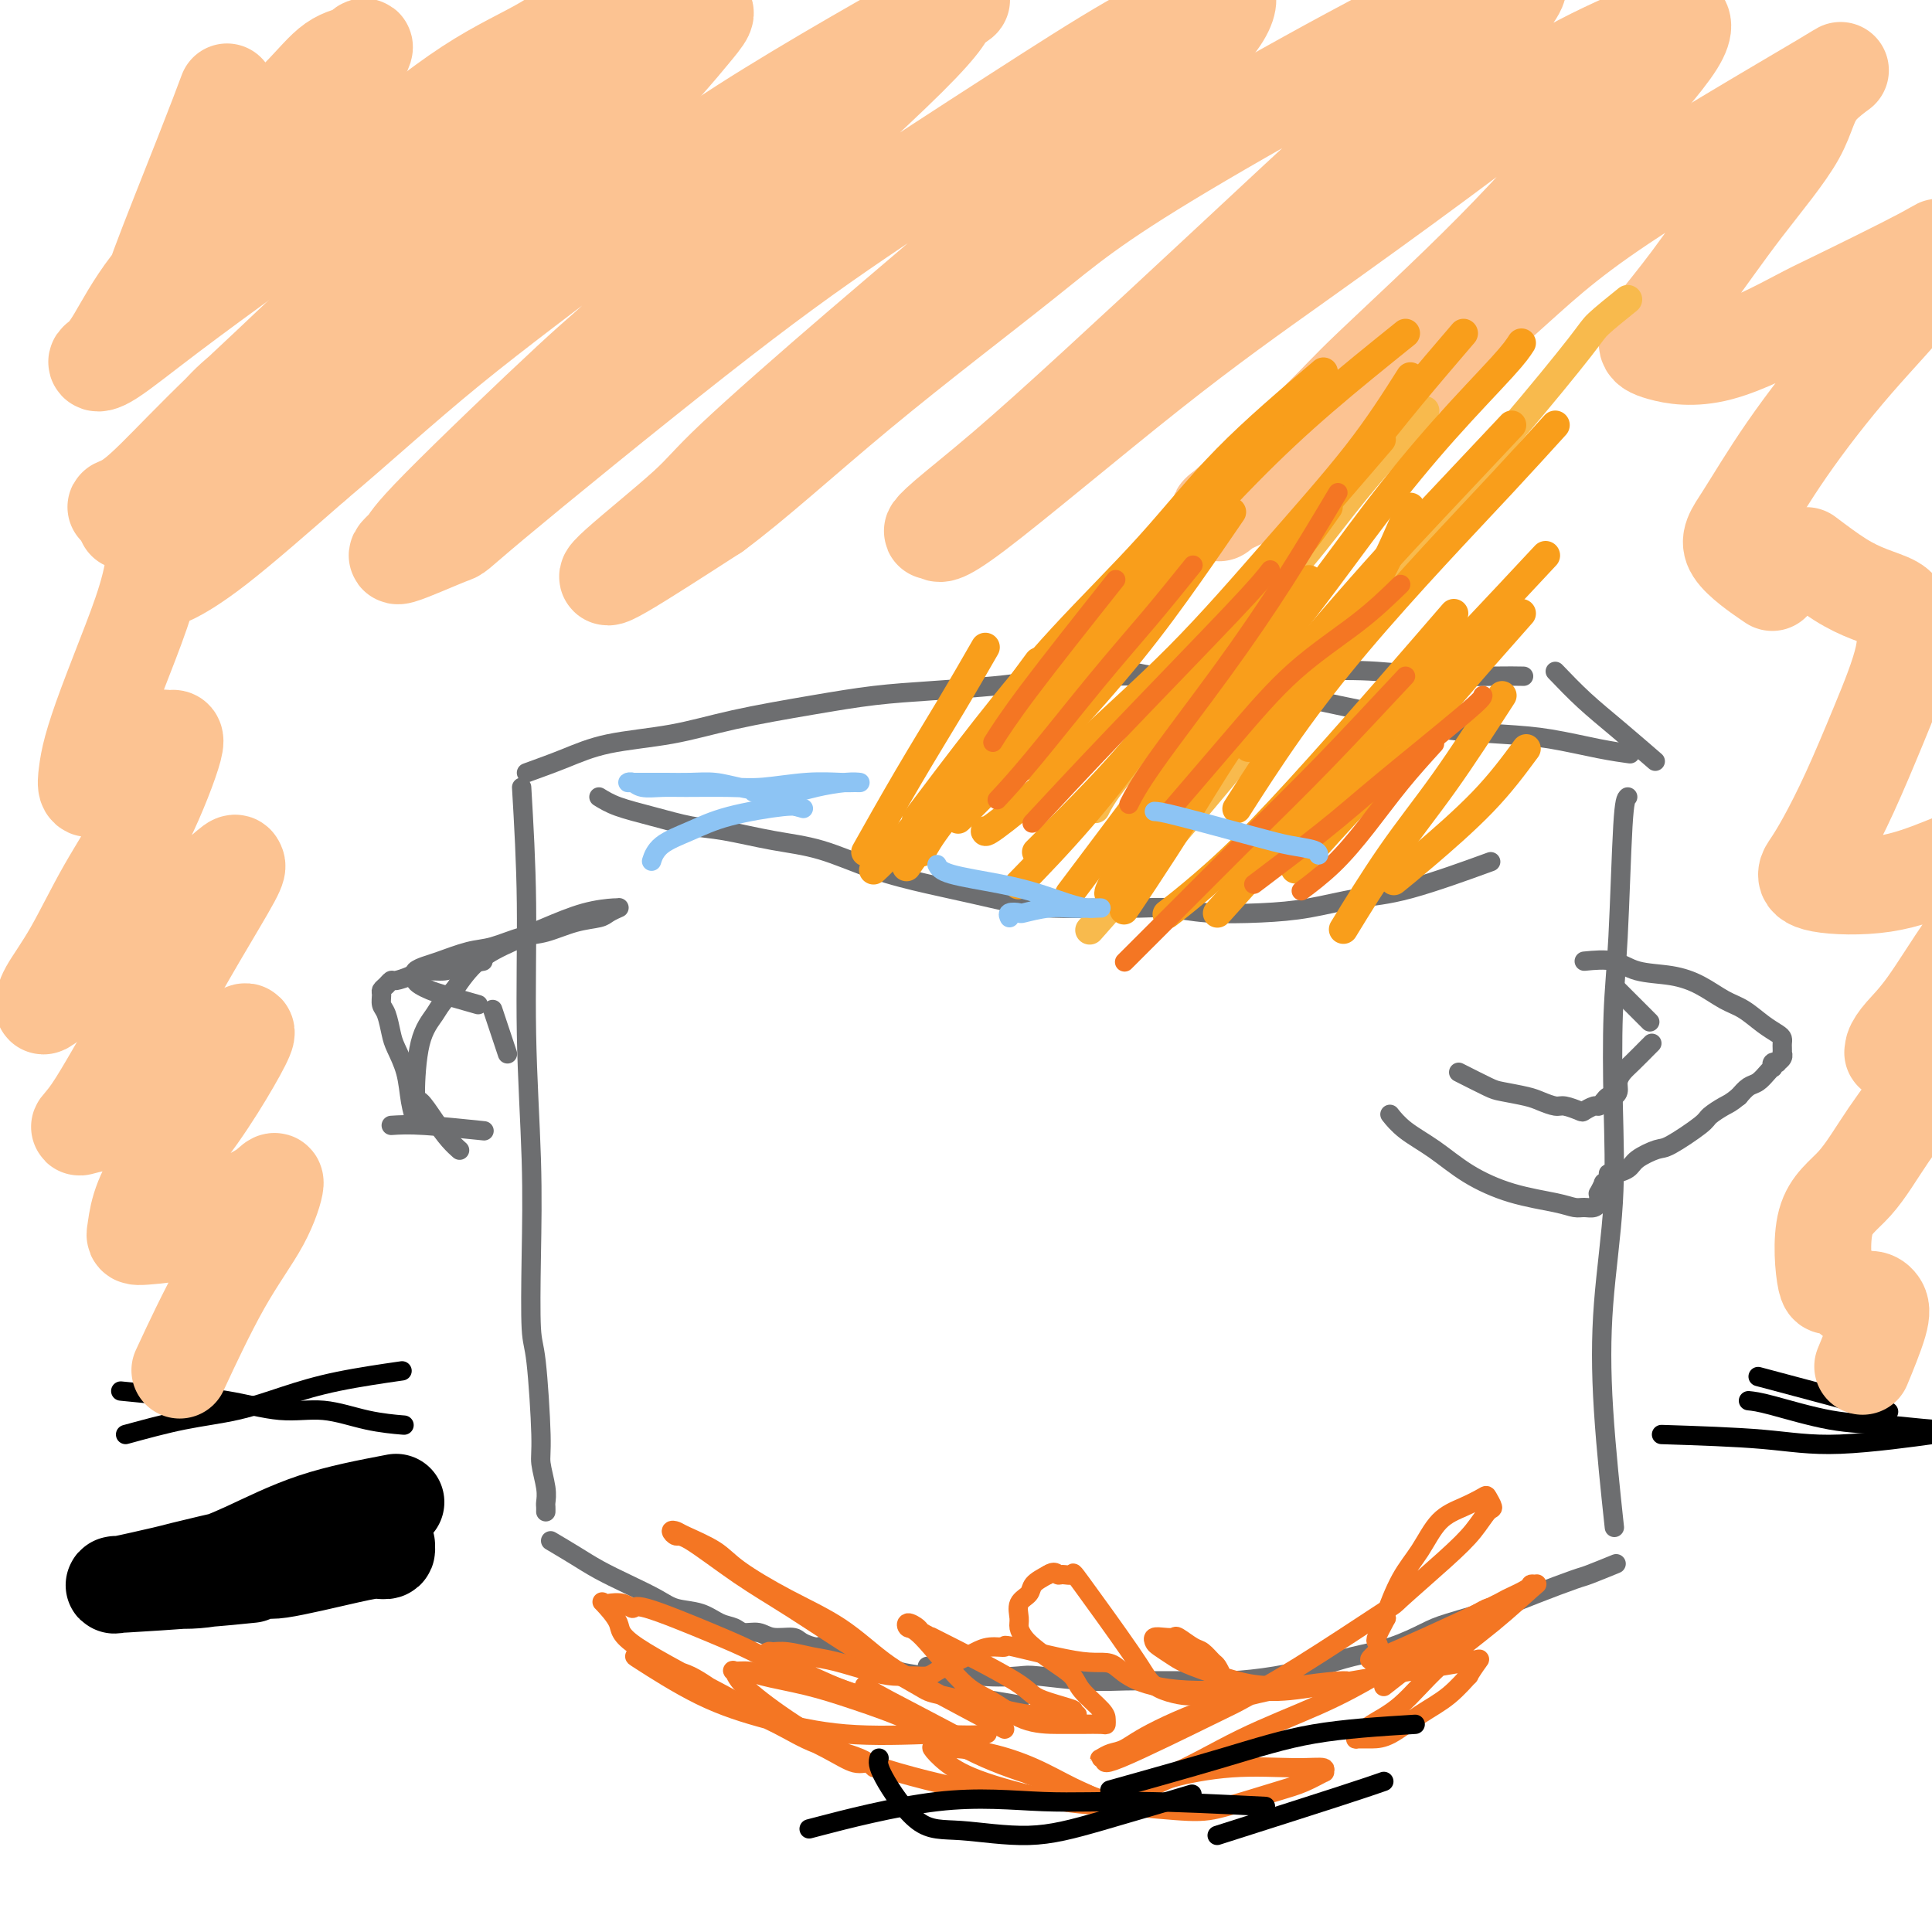 <svg viewBox='0 0 400 400' version='1.1' xmlns='http://www.w3.org/2000/svg' xmlns:xlink='http://www.w3.org/1999/xlink'><g fill='none' stroke='rgb(109,110,112)' stroke-width='4' stroke-linecap='round' stroke-linejoin='round'><path d='M108,163c0.453,7.743 0.905,15.486 1,24c0.095,8.514 -0.168,17.799 0,27c0.168,9.201 0.767,18.317 1,26c0.233,7.683 0.100,13.932 0,20c-0.100,6.068 -0.167,11.953 0,15c0.167,3.047 0.566,3.254 1,7c0.434,3.746 0.901,11.031 1,15c0.099,3.969 -0.170,4.622 0,6c0.170,1.378 0.777,3.480 1,5c0.223,1.520 0.060,2.459 0,3c-0.060,0.541 -0.016,0.684 0,1c0.016,0.316 0.005,0.805 0,1c-0.005,0.195 -0.002,0.098 0,0'/><path d='M114,319c1.687,0.999 3.373,1.998 5,3c1.627,1.002 3.194,2.008 5,3c1.806,0.992 3.852,1.971 6,3c2.148,1.029 4.400,2.107 6,3c1.600,0.893 2.549,1.602 4,2c1.451,0.398 3.403,0.484 5,1c1.597,0.516 2.838,1.463 4,2c1.162,0.537 2.244,0.665 3,1c0.756,0.335 1.184,0.877 2,1c0.816,0.123 2.019,-0.173 3,0c0.981,0.173 1.741,0.815 3,1c1.259,0.185 3.016,-0.086 4,0c0.984,0.086 1.196,0.530 2,1c0.804,0.470 2.199,0.965 3,1c0.801,0.035 1.007,-0.390 2,0c0.993,0.390 2.773,1.595 4,2c1.227,0.405 1.899,0.009 3,0c1.101,-0.009 2.629,0.368 4,1c1.371,0.632 2.584,1.517 4,2c1.416,0.483 3.034,0.563 5,1c1.966,0.437 4.280,1.231 6,2c1.720,0.769 2.848,1.515 4,2c1.152,0.485 2.329,0.710 4,1c1.671,0.290 3.835,0.645 6,1'/><path d='M192,345c3.797,0.837 7.594,1.674 11,2c3.406,0.326 6.421,0.140 8,0c1.579,-0.140 1.724,-0.234 4,0c2.276,0.234 6.685,0.795 10,1c3.315,0.205 5.538,0.053 8,0c2.462,-0.053 5.164,-0.006 8,0c2.836,0.006 5.806,-0.029 8,0c2.194,0.029 3.613,0.122 6,0c2.387,-0.122 5.742,-0.459 9,-1c3.258,-0.541 6.421,-1.285 9,-2c2.579,-0.715 4.575,-1.402 7,-2c2.425,-0.598 5.278,-1.107 8,-2c2.722,-0.893 5.314,-2.169 7,-3c1.686,-0.831 2.465,-1.215 5,-2c2.535,-0.785 6.827,-1.969 10,-3c3.173,-1.031 5.226,-1.909 8,-3c2.774,-1.091 6.269,-2.396 8,-3c1.731,-0.604 1.697,-0.509 3,-1c1.303,-0.491 3.944,-1.569 5,-2c1.056,-0.431 0.528,-0.216 0,0'/><path d='M337,165c-0.339,0.296 -0.677,0.592 -1,6c-0.323,5.408 -0.629,15.928 -1,23c-0.371,7.072 -0.805,10.698 -1,16c-0.195,5.302 -0.150,12.282 0,19c0.150,6.718 0.405,13.173 0,20c-0.405,6.827 -1.469,14.026 -2,21c-0.531,6.974 -0.527,13.724 0,22c0.527,8.276 1.579,18.079 2,22c0.421,3.921 0.210,1.961 0,0'/><path d='M124,165c1.101,0.675 2.202,1.350 4,2c1.798,0.650 4.293,1.275 7,2c2.707,0.725 5.626,1.552 8,2c2.374,0.448 4.204,0.518 7,1c2.796,0.482 6.558,1.375 10,2c3.442,0.625 6.565,0.983 10,2c3.435,1.017 7.184,2.693 11,4c3.816,1.307 7.701,2.245 11,3c3.299,0.755 6.012,1.327 9,2c2.988,0.673 6.250,1.447 9,2c2.750,0.553 4.989,0.884 8,1c3.011,0.116 6.794,0.018 10,0c3.206,-0.018 5.834,0.046 8,0c2.166,-0.046 3.872,-0.201 6,0c2.128,0.201 4.680,0.759 8,1c3.320,0.241 7.407,0.165 11,0c3.593,-0.165 6.692,-0.420 10,-1c3.308,-0.580 6.825,-1.485 10,-2c3.175,-0.515 6.009,-0.639 11,-2c4.991,-1.361 12.140,-3.960 15,-5c2.860,-1.040 1.430,-0.520 0,0'/><path d='M109,160c2.679,-0.970 5.359,-1.940 8,-3c2.641,-1.060 5.244,-2.210 9,-3c3.756,-0.790 8.665,-1.220 13,-2c4.335,-0.780 8.097,-1.911 13,-3c4.903,-1.089 10.946,-2.137 16,-3c5.054,-0.863 9.119,-1.541 13,-2c3.881,-0.459 7.577,-0.698 12,-1c4.423,-0.302 9.574,-0.669 13,-1c3.426,-0.331 5.127,-0.628 9,-1c3.873,-0.372 9.917,-0.819 15,-1c5.083,-0.181 9.203,-0.097 14,0c4.797,0.097 10.270,0.208 15,0c4.730,-0.208 8.718,-0.735 13,-1c4.282,-0.265 8.857,-0.267 13,0c4.143,0.267 7.853,0.804 12,1c4.147,0.196 8.732,0.053 12,0c3.268,-0.053 5.219,-0.015 6,0c0.781,0.015 0.390,0.008 0,0'/><path d='M322,139c1.952,2.036 3.905,4.071 6,6c2.095,1.929 4.333,3.750 7,6c2.667,2.250 5.762,4.929 7,6c1.238,1.071 0.619,0.536 0,0'/><path d='M234,139c1.905,0.428 3.810,0.856 6,1c2.190,0.144 4.664,0.005 6,0c1.336,-0.005 1.532,0.124 3,0c1.468,-0.124 4.206,-0.499 7,0c2.794,0.499 5.644,1.874 9,3c3.356,1.126 7.218,2.002 12,3c4.782,0.998 10.482,2.116 14,3c3.518,0.884 4.852,1.533 8,2c3.148,0.467 8.109,0.752 12,1c3.891,0.248 6.713,0.458 10,1c3.287,0.542 7.039,1.415 10,2c2.961,0.585 5.132,0.881 6,1c0.868,0.119 0.434,0.059 0,0'/><path d='M328,199c2.142,-0.207 4.285,-0.413 6,0c1.715,0.413 3.004,1.447 5,2c1.996,0.553 4.701,0.627 7,1c2.299,0.373 4.192,1.045 6,2c1.808,0.955 3.532,2.192 5,3c1.468,0.808 2.681,1.186 4,2c1.319,0.814 2.746,2.063 4,3c1.254,0.937 2.336,1.561 3,2c0.664,0.439 0.910,0.691 1,1c0.090,0.309 0.025,0.674 0,1c-0.025,0.326 -0.011,0.613 0,1c0.011,0.387 0.018,0.875 0,1c-0.018,0.125 -0.061,-0.111 0,0c0.061,0.111 0.226,0.570 0,1c-0.226,0.430 -0.845,0.833 -1,1c-0.155,0.167 0.152,0.099 0,0c-0.152,-0.099 -0.765,-0.230 -1,0c-0.235,0.230 -0.093,0.820 0,1c0.093,0.180 0.138,-0.051 0,0c-0.138,0.051 -0.460,0.385 -1,1c-0.540,0.615 -1.299,1.512 -2,2c-0.701,0.488 -1.343,0.568 -2,1c-0.657,0.432 -1.328,1.216 -2,2'/><path d='M360,227c-1.744,1.430 -2.103,1.506 -3,2c-0.897,0.494 -2.331,1.406 -3,2c-0.669,0.594 -0.573,0.870 -2,2c-1.427,1.130 -4.379,3.116 -6,4c-1.621,0.884 -1.913,0.667 -3,1c-1.087,0.333 -2.970,1.216 -4,2c-1.030,0.784 -1.208,1.468 -2,2c-0.792,0.532 -2.197,0.911 -3,1c-0.803,0.089 -1.004,-0.112 -1,0c0.004,0.112 0.211,0.537 0,1c-0.211,0.463 -0.841,0.964 -1,1c-0.159,0.036 0.154,-0.394 0,0c-0.154,0.394 -0.776,1.612 -1,2c-0.224,0.388 -0.052,-0.054 0,0c0.052,0.054 -0.016,0.604 0,1c0.016,0.396 0.115,0.640 0,1c-0.115,0.360 -0.446,0.838 -1,1c-0.554,0.162 -1.332,0.008 -2,0c-0.668,-0.008 -1.226,0.130 -2,0c-0.774,-0.130 -1.764,-0.526 -4,-1c-2.236,-0.474 -5.717,-1.024 -9,-2c-3.283,-0.976 -6.369,-2.378 -9,-4c-2.631,-1.622 -4.808,-3.466 -7,-5c-2.192,-1.534 -4.398,-2.759 -6,-4c-1.602,-1.241 -2.601,-2.497 -3,-3c-0.399,-0.503 -0.200,-0.251 0,0'/><path d='M100,199c-1.877,0.304 -3.753,0.607 -5,1c-1.247,0.393 -1.864,0.875 -3,1c-1.136,0.125 -2.790,-0.107 -4,0c-1.210,0.107 -1.974,0.554 -3,1c-1.026,0.446 -2.313,0.892 -3,1c-0.687,0.108 -0.773,-0.122 -1,0c-0.227,0.122 -0.594,0.597 -1,1c-0.406,0.403 -0.852,0.734 -1,1c-0.148,0.266 0.001,0.467 0,1c-0.001,0.533 -0.151,1.396 0,2c0.151,0.604 0.604,0.947 1,2c0.396,1.053 0.737,2.815 1,4c0.263,1.185 0.449,1.793 1,3c0.551,1.207 1.467,3.014 2,5c0.533,1.986 0.682,4.150 1,6c0.318,1.850 0.805,3.386 1,4c0.195,0.614 0.097,0.307 0,0'/><path d='M81,233c1.733,-0.111 3.467,-0.222 7,0c3.533,0.222 8.867,0.778 11,1c2.133,0.222 1.067,0.111 0,0'/><path d='M99,208c-2.671,-0.756 -5.342,-1.512 -7,-2c-1.658,-0.488 -2.302,-0.708 -3,-1c-0.698,-0.292 -1.449,-0.656 -2,-1c-0.551,-0.344 -0.902,-0.668 -1,-1c-0.098,-0.332 0.055,-0.670 0,-1c-0.055,-0.330 -0.320,-0.651 0,-1c0.320,-0.349 1.225,-0.728 2,-1c0.775,-0.272 1.419,-0.439 3,-1c1.581,-0.561 4.098,-1.516 6,-2c1.902,-0.484 3.189,-0.497 5,-1c1.811,-0.503 4.147,-1.497 6,-2c1.853,-0.503 3.222,-0.517 5,-1c1.778,-0.483 3.965,-1.436 6,-2c2.035,-0.564 3.919,-0.740 5,-1c1.081,-0.260 1.360,-0.604 2,-1c0.640,-0.396 1.643,-0.843 2,-1c0.357,-0.157 0.069,-0.023 0,0c-0.069,0.023 0.082,-0.064 -1,0c-1.082,0.064 -3.398,0.280 -6,1c-2.602,0.720 -5.491,1.946 -8,3c-2.509,1.054 -4.637,1.938 -7,3c-2.363,1.062 -4.961,2.304 -7,4c-2.039,1.696 -3.520,3.848 -5,6'/><path d='M94,205c-2.598,2.473 -3.094,3.655 -4,5c-0.906,1.345 -2.223,2.853 -3,6c-0.777,3.147 -1.013,7.933 -1,10c0.013,2.067 0.277,1.416 1,2c0.723,0.584 1.905,2.404 3,4c1.095,1.596 2.102,2.968 3,4c0.898,1.032 1.685,1.723 2,2c0.315,0.277 0.157,0.138 0,0'/><path d='M302,222c2.329,1.179 4.659,2.358 6,3c1.341,0.642 1.695,0.745 3,1c1.305,0.255 3.562,0.660 5,1c1.438,0.340 2.058,0.614 3,1c0.942,0.386 2.207,0.884 3,1c0.793,0.116 1.116,-0.150 2,0c0.884,0.150 2.331,0.717 3,1c0.669,0.283 0.561,0.282 1,0c0.439,-0.282 1.427,-0.846 2,-1c0.573,-0.154 0.732,0.100 1,0c0.268,-0.100 0.646,-0.554 1,-1c0.354,-0.446 0.686,-0.882 1,-1c0.314,-0.118 0.611,0.083 1,0c0.389,-0.083 0.871,-0.449 1,-1c0.129,-0.551 -0.095,-1.286 0,-2c0.095,-0.714 0.509,-1.407 1,-2c0.491,-0.593 1.059,-1.087 2,-2c0.941,-0.913 2.253,-2.246 3,-3c0.747,-0.754 0.928,-0.930 1,-1c0.072,-0.070 0.036,-0.035 0,0'/><path d='M335,205c2.500,2.500 5.000,5.000 6,6c1.000,1.000 0.500,0.500 0,0'/><path d='M102,209c0.733,2.200 1.467,4.400 2,6c0.533,1.600 0.867,2.600 1,3c0.133,0.400 0.067,0.200 0,0'/></g>
<g fill='none' stroke='rgb(244,118,35)' stroke-width='4' stroke-linecap='round' stroke-linejoin='round'><path d='M208,358c-5.411,-2.877 -10.821,-5.753 -15,-8c-4.179,-2.247 -7.125,-3.864 -10,-6c-2.875,-2.136 -5.677,-4.789 -9,-7c-3.323,-2.211 -7.166,-3.979 -11,-6c-3.834,-2.021 -7.659,-4.294 -10,-6c-2.341,-1.706 -3.199,-2.845 -5,-4c-1.801,-1.155 -4.546,-2.325 -6,-3c-1.454,-0.675 -1.618,-0.853 -2,-1c-0.382,-0.147 -0.983,-0.262 -1,0c-0.017,0.262 0.551,0.903 1,1c0.449,0.097 0.779,-0.349 3,1c2.221,1.349 6.332,4.492 10,7c3.668,2.508 6.894,4.381 11,7c4.106,2.619 9.093,5.984 14,9c4.907,3.016 9.734,5.684 12,7c2.266,1.316 1.972,1.281 5,2c3.028,0.719 9.377,2.193 13,3c3.623,0.807 4.521,0.945 6,1c1.479,0.055 3.541,0.025 5,0c1.459,-0.025 2.316,-0.045 3,0c0.684,0.045 1.195,0.156 1,0c-0.195,-0.156 -1.098,-0.578 -2,-1'/><path d='M221,354c3.790,0.437 -2.235,-0.972 -5,-2c-2.765,-1.028 -2.270,-1.675 -6,-4c-3.730,-2.325 -11.686,-6.326 -15,-8c-3.314,-1.674 -1.985,-1.019 -2,-1c-0.015,0.019 -1.373,-0.598 -2,-1c-0.627,-0.402 -0.525,-0.588 -1,-1c-0.475,-0.412 -1.529,-1.049 -2,-1c-0.471,0.049 -0.358,0.784 0,1c0.358,0.216 0.962,-0.086 3,2c2.038,2.086 5.510,6.559 8,9c2.490,2.441 3.998,2.850 6,4c2.002,1.150 4.498,3.041 7,4c2.502,0.959 5.010,0.986 7,1c1.990,0.014 3.461,0.014 5,0c1.539,-0.014 3.145,-0.041 4,0c0.855,0.041 0.961,0.149 1,0c0.039,-0.149 0.013,-0.556 0,-1c-0.013,-0.444 -0.013,-0.924 -1,-2c-0.987,-1.076 -2.961,-2.749 -4,-4c-1.039,-1.251 -1.144,-2.079 -2,-3c-0.856,-0.921 -2.463,-1.937 -4,-3c-1.537,-1.063 -3.002,-2.175 -4,-3c-0.998,-0.825 -1.528,-1.362 -2,-2c-0.472,-0.638 -0.885,-1.378 -1,-2c-0.115,-0.622 0.069,-1.125 0,-2c-0.069,-0.875 -0.390,-2.121 0,-3c0.390,-0.879 1.489,-1.390 2,-2c0.511,-0.610 0.432,-1.317 1,-2c0.568,-0.683 1.784,-1.341 3,-2'/><path d='M217,326c1.355,-0.922 1.742,-0.228 2,0c0.258,0.228 0.386,-0.010 1,0c0.614,0.010 1.713,0.268 2,0c0.287,-0.268 -0.239,-1.063 2,2c2.239,3.063 7.245,9.984 10,14c2.755,4.016 3.261,5.128 4,6c0.739,0.872 1.711,1.503 3,2c1.289,0.497 2.894,0.861 4,1c1.106,0.139 1.712,0.053 2,0c0.288,-0.053 0.259,-0.074 1,0c0.741,0.074 2.252,0.242 3,0c0.748,-0.242 0.733,-0.895 1,-1c0.267,-0.105 0.816,0.338 1,0c0.184,-0.338 0.005,-1.457 0,-2c-0.005,-0.543 0.166,-0.511 0,-1c-0.166,-0.489 -0.668,-1.497 -1,-2c-0.332,-0.503 -0.494,-0.499 -1,-1c-0.506,-0.501 -1.357,-1.507 -2,-2c-0.643,-0.493 -1.080,-0.473 -2,-1c-0.920,-0.527 -2.324,-1.602 -3,-2c-0.676,-0.398 -0.625,-0.119 -1,0c-0.375,0.119 -1.177,0.077 -2,0c-0.823,-0.077 -1.667,-0.188 -2,0c-0.333,0.188 -0.155,0.673 0,1c0.155,0.327 0.287,0.494 1,1c0.713,0.506 2.005,1.352 3,2c0.995,0.648 1.691,1.097 4,2c2.309,0.903 6.231,2.258 9,3c2.769,0.742 4.384,0.871 6,1'/><path d='M262,349c4.725,0.596 9.038,0.088 11,0c1.962,-0.088 1.575,0.246 3,0c1.425,-0.246 4.663,-1.072 2,-1c-2.663,0.072 -11.229,1.042 -19,3c-7.771,1.958 -14.749,4.903 -19,7c-4.251,2.097 -5.774,3.344 -7,4c-1.226,0.656 -2.153,0.720 -3,1c-0.847,0.280 -1.613,0.775 -2,1c-0.387,0.225 -0.395,0.180 0,0c0.395,-0.180 1.192,-0.495 1,0c-0.192,0.495 -1.374,1.799 3,0c4.374,-1.799 14.303,-6.699 19,-9c4.697,-2.301 4.163,-2.001 6,-3c1.837,-0.999 6.046,-3.298 12,-7c5.954,-3.702 13.654,-8.807 17,-11c3.346,-2.193 2.337,-1.476 4,-3c1.663,-1.524 5.997,-5.291 9,-8c3.003,-2.709 4.674,-4.359 6,-6c1.326,-1.641 2.306,-3.271 3,-4c0.694,-0.729 1.102,-0.557 1,-1c-0.102,-0.443 -0.715,-1.502 -1,-2c-0.285,-0.498 -0.242,-0.437 -1,0c-0.758,0.437 -2.316,1.249 -4,2c-1.684,0.751 -3.496,1.442 -5,3c-1.504,1.558 -2.702,3.985 -4,6c-1.298,2.015 -2.696,3.619 -4,6c-1.304,2.381 -2.516,5.537 -3,7c-0.484,1.463 -0.242,1.231 0,1'/><path d='M287,335c-2.220,4.158 -2.269,4.552 -2,5c0.269,0.448 0.857,0.951 0,2c-0.857,1.049 -3.159,2.645 1,1c4.159,-1.645 14.778,-6.531 20,-9c5.222,-2.469 5.047,-2.519 6,-3c0.953,-0.481 3.033,-1.392 4,-2c0.967,-0.608 0.820,-0.914 1,-1c0.180,-0.086 0.686,0.049 1,0c0.314,-0.049 0.435,-0.280 -1,1c-1.435,1.280 -4.426,4.073 -8,7c-3.574,2.927 -7.731,5.989 -11,9c-3.269,3.011 -5.649,5.969 -8,8c-2.351,2.031 -4.674,3.133 -6,4c-1.326,0.867 -1.655,1.500 -2,2c-0.345,0.500 -0.705,0.868 -1,1c-0.295,0.132 -0.523,0.028 0,0c0.523,-0.028 1.798,0.019 3,0c1.202,-0.019 2.330,-0.103 4,-1c1.670,-0.897 3.880,-2.605 6,-4c2.120,-1.395 4.150,-2.477 6,-4c1.850,-1.523 3.521,-3.488 4,-4c0.479,-0.512 -0.234,0.429 0,0c0.234,-0.429 1.414,-2.227 2,-3c0.586,-0.773 0.577,-0.523 -2,0c-2.577,0.523 -7.724,1.317 -12,2c-4.276,0.683 -7.682,1.255 -12,2c-4.318,0.745 -9.547,1.662 -13,2c-3.453,0.338 -5.129,0.097 -8,0c-2.871,-0.097 -6.935,-0.048 -11,0'/><path d='M248,350c-12.620,-0.193 -15.170,-3.674 -17,-5c-1.830,-1.326 -2.941,-0.496 -7,-1c-4.059,-0.504 -11.065,-2.342 -14,-3c-2.935,-0.658 -1.797,-0.135 -2,0c-0.203,0.135 -1.745,-0.119 -3,0c-1.255,0.119 -2.223,0.609 -3,1c-0.777,0.391 -1.362,0.683 -2,1c-0.638,0.317 -1.328,0.659 -2,1c-0.672,0.341 -1.326,0.680 -2,1c-0.674,0.320 -1.366,0.620 -2,1c-0.634,0.380 -1.208,0.841 -2,1c-0.792,0.159 -1.803,0.015 -3,0c-1.197,-0.015 -2.582,0.097 -4,0c-1.418,-0.097 -2.870,-0.404 -5,-1c-2.130,-0.596 -4.937,-1.481 -7,-2c-2.063,-0.519 -3.381,-0.672 -5,-1c-1.619,-0.328 -3.538,-0.833 -5,-1c-1.462,-0.167 -2.466,0.002 -3,0c-0.534,-0.002 -0.599,-0.177 -1,0c-0.401,0.177 -1.138,0.706 -1,1c0.138,0.294 1.153,0.355 3,1c1.847,0.645 4.527,1.876 7,3c2.473,1.124 4.739,2.143 7,3c2.261,0.857 4.518,1.552 6,2c1.482,0.448 2.190,0.651 3,1c0.810,0.349 1.722,0.846 2,1c0.278,0.154 -0.079,-0.036 0,0c0.079,0.036 0.594,0.296 0,0c-0.594,-0.296 -2.297,-1.148 -4,-2'/><path d='M182,352c0.581,0.675 -8.967,-2.637 -15,-5c-6.033,-2.363 -8.549,-3.775 -11,-5c-2.451,-1.225 -4.835,-2.262 -9,-4c-4.165,-1.738 -10.110,-4.178 -13,-5c-2.890,-0.822 -2.725,-0.028 -3,0c-0.275,0.028 -0.990,-0.712 -2,-1c-1.010,-0.288 -2.314,-0.123 -3,0c-0.686,0.123 -0.756,0.206 -1,0c-0.244,-0.206 -0.664,-0.699 0,0c0.664,0.699 2.413,2.592 3,4c0.587,1.408 0.012,2.333 4,5c3.988,2.667 12.539,7.077 18,10c5.461,2.923 7.832,4.358 11,6c3.168,1.642 7.132,3.492 10,5c2.868,1.508 4.639,2.673 6,3c1.361,0.327 2.312,-0.183 3,0c0.688,0.183 1.113,1.058 1,1c-0.113,-0.058 -0.766,-1.048 -3,-2c-2.234,-0.952 -6.051,-1.864 -9,-3c-2.949,-1.136 -5.031,-2.494 -8,-4c-2.969,-1.506 -6.826,-3.159 -10,-5c-3.174,-1.841 -5.665,-3.868 -8,-5c-2.335,-1.132 -4.514,-1.367 -6,-2c-1.486,-0.633 -2.278,-1.664 -3,-2c-0.722,-0.336 -1.375,0.022 -2,0c-0.625,-0.022 -1.223,-0.426 1,1c2.223,1.426 7.266,4.681 12,7c4.734,2.319 9.159,3.701 14,5c4.841,1.299 10.097,2.514 16,3c5.903,0.486 12.451,0.243 19,0'/><path d='M194,359c7.667,0.467 9.333,0.133 10,0c0.667,-0.133 0.333,-0.067 0,0'/><path d='M179,349c0.462,0.412 0.925,0.825 5,3c4.075,2.175 11.764,6.114 17,9c5.236,2.886 8.021,4.721 11,6c2.979,1.279 6.153,2.003 9,3c2.847,0.997 5.366,2.266 7,3c1.634,0.734 2.383,0.931 3,1c0.617,0.069 1.102,0.009 1,0c-0.102,-0.009 -0.790,0.032 -1,0c-0.210,-0.032 0.057,-0.136 -2,-1c-2.057,-0.864 -6.440,-2.486 -11,-4c-4.560,-1.514 -9.299,-2.920 -14,-5c-4.701,-2.080 -9.366,-4.834 -14,-7c-4.634,-2.166 -9.239,-3.743 -13,-5c-3.761,-1.257 -6.679,-2.195 -10,-3c-3.321,-0.805 -7.047,-1.478 -9,-2c-1.953,-0.522 -2.135,-0.894 -3,-1c-0.865,-0.106 -2.413,0.054 -3,0c-0.587,-0.054 -0.213,-0.321 0,0c0.213,0.321 0.266,1.230 2,3c1.734,1.770 5.148,4.401 9,7c3.852,2.599 8.143,5.166 12,7c3.857,1.834 7.281,2.935 11,4c3.719,1.065 7.732,2.094 12,3c4.268,0.906 8.791,1.687 12,2c3.209,0.313 5.105,0.156 7,0'/><path d='M217,372c7.636,1.374 5.725,0.309 6,0c0.275,-0.309 2.736,0.138 3,0c0.264,-0.138 -1.669,-0.860 -4,-2c-2.331,-1.140 -5.062,-2.697 -8,-4c-2.938,-1.303 -6.085,-2.351 -9,-3c-2.915,-0.649 -5.597,-0.898 -7,-1c-1.403,-0.102 -1.526,-0.058 -2,0c-0.474,0.058 -1.300,0.131 -2,0c-0.700,-0.131 -1.276,-0.467 -1,0c0.276,0.467 1.402,1.737 3,3c1.598,1.263 3.668,2.519 8,4c4.332,1.481 10.927,3.186 16,4c5.073,0.814 8.624,0.738 13,1c4.376,0.262 9.576,0.861 13,1c3.424,0.139 5.070,-0.182 8,-1c2.930,-0.818 7.142,-2.132 10,-3c2.858,-0.868 4.361,-1.290 6,-2c1.639,-0.710 3.414,-1.709 4,-2c0.586,-0.291 -0.018,0.124 0,0c0.018,-0.124 0.659,-0.789 0,-1c-0.659,-0.211 -2.618,0.032 -6,0c-3.382,-0.032 -8.187,-0.338 -13,0c-4.813,0.338 -9.633,1.319 -12,2c-2.367,0.681 -2.280,1.062 -5,2c-2.720,0.938 -8.245,2.434 -11,3c-2.755,0.566 -2.738,0.203 -3,0c-0.262,-0.203 -0.801,-0.247 -1,0c-0.199,0.247 -0.057,0.785 3,0c3.057,-0.785 9.028,-2.892 15,-5'/><path d='M241,368c5.450,-2.243 10.576,-5.351 16,-8c5.424,-2.649 11.146,-4.838 16,-7c4.854,-2.162 8.839,-4.297 15,-8c6.161,-3.703 14.496,-8.973 18,-11c3.504,-2.027 2.176,-0.811 1,0c-1.176,0.811 -2.201,1.218 -6,4c-3.799,2.782 -10.371,7.938 -13,10c-2.629,2.062 -1.314,1.031 0,0'/></g>
<g fill='none' stroke='rgb(0,0,0)' stroke-width='4' stroke-linecap='round' stroke-linejoin='round'><path d='M182,364c-0.188,0.720 -0.376,1.441 1,4c1.376,2.559 4.315,6.958 7,9c2.685,2.042 5.114,1.727 9,2c3.886,0.273 9.227,1.135 14,1c4.773,-0.135 8.977,-1.267 15,-3c6.023,-1.733 13.864,-4.067 17,-5c3.136,-0.933 1.568,-0.467 0,0'/><path d='M252,380c9.556,-3.044 19.111,-6.089 25,-8c5.889,-1.911 8.111,-2.689 9,-3c0.889,-0.311 0.444,-0.156 0,0'/><path d='M293,357c-7.351,0.458 -14.702,0.917 -21,2c-6.298,1.083 -11.542,2.792 -19,5c-7.458,2.208 -17.131,4.917 -21,6c-3.869,1.083 -1.935,0.542 0,0'/><path d='M262,374c-9.199,-0.463 -18.399,-0.925 -26,-1c-7.601,-0.075 -13.604,0.238 -20,0c-6.396,-0.238 -13.183,-1.026 -22,0c-8.817,1.026 -19.662,3.864 -24,5c-4.338,1.136 -2.169,0.568 0,0'/><path d='M25,288c3.680,0.374 7.359,0.748 11,1c3.641,0.252 7.243,0.383 11,1c3.757,0.617 7.670,1.721 11,2c3.330,0.279 6.078,-0.265 9,0c2.922,0.265 6.017,1.341 9,2c2.983,0.659 5.852,0.903 7,1c1.148,0.097 0.574,0.049 0,0'/><path d='M26,297c4.066,-1.112 8.132,-2.225 12,-3c3.868,-0.775 7.539,-1.213 11,-2c3.461,-0.787 6.711,-1.922 10,-3c3.289,-1.078 6.616,-2.098 11,-3c4.384,-0.902 9.824,-1.686 12,-2c2.176,-0.314 1.088,-0.157 0,0'/><path d='M362,290c1.021,0.106 2.043,0.212 5,1c2.957,0.788 7.851,2.256 12,3c4.149,0.744 7.555,0.762 11,1c3.445,0.238 6.931,0.694 11,1c4.069,0.306 8.723,0.460 13,1c4.277,0.540 8.177,1.464 11,2c2.823,0.536 4.568,0.683 6,1c1.432,0.317 2.552,0.805 3,1c0.448,0.195 0.224,0.098 0,0'/><path d='M344,297c7.631,0.250 15.262,0.500 21,1c5.738,0.500 9.583,1.250 16,1c6.417,-0.250 15.405,-1.500 19,-2c3.595,-0.500 1.798,-0.250 0,0'/><path d='M364,285c5.111,1.356 10.222,2.711 15,4c4.778,1.289 9.222,2.511 11,3c1.778,0.489 0.889,0.244 0,0'/></g>
<g fill='none' stroke='rgb(252,195,146)' stroke-width='20' stroke-linecap='round' stroke-linejoin='round'><path d='M47,19c-1.119,2.996 -2.238,5.992 -5,13c-2.762,7.008 -7.168,18.028 -9,23c-1.832,4.972 -1.091,3.896 -1,4c0.091,0.104 -0.469,1.390 -1,2c-0.531,0.610 -1.032,0.546 0,-1c1.032,-1.546 3.597,-4.575 6,-8c2.403,-3.425 4.644,-7.246 7,-11c2.356,-3.754 4.826,-7.439 8,-11c3.174,-3.561 7.051,-6.996 10,-10c2.949,-3.004 4.969,-5.575 7,-7c2.031,-1.425 4.072,-1.703 5,-2c0.928,-0.297 0.743,-0.613 1,-1c0.257,-0.387 0.955,-0.847 0,1c-0.955,1.847 -3.564,5.999 -7,10c-3.436,4.001 -7.697,7.849 -12,12c-4.303,4.151 -8.646,8.604 -13,13c-4.354,4.396 -8.719,8.735 -12,13c-3.281,4.265 -5.480,8.454 -7,11c-1.520,2.546 -2.363,3.447 -3,4c-0.637,0.553 -1.068,0.756 -1,1c0.068,0.244 0.634,0.527 3,-1c2.366,-1.527 6.533,-4.865 12,-9c5.467,-4.135 12.233,-9.068 19,-14'/><path d='M54,51c9.036,-6.556 15.125,-11.446 22,-17c6.875,-5.554 14.534,-11.771 21,-16c6.466,-4.229 11.738,-6.471 16,-9c4.262,-2.529 7.512,-5.344 9,-6c1.488,-0.656 1.213,0.849 -1,4c-2.213,3.151 -6.362,7.949 -12,14c-5.638,6.051 -12.763,13.355 -20,21c-7.237,7.645 -14.586,15.632 -22,23c-7.414,7.368 -14.893,14.117 -21,20c-6.107,5.883 -10.843,10.899 -14,14c-3.157,3.101 -4.734,4.288 -6,5c-1.266,0.712 -2.220,0.950 -2,1c0.220,0.050 1.613,-0.087 6,-4c4.387,-3.913 11.767,-11.603 15,-15c3.233,-3.397 2.318,-2.500 11,-10c8.682,-7.500 26.959,-23.396 39,-34c12.041,-10.604 17.845,-15.915 24,-21c6.155,-5.085 12.662,-9.942 17,-13c4.338,-3.058 6.507,-4.317 8,-5c1.493,-0.683 2.309,-0.792 2,0c-0.309,0.792 -1.742,2.484 -3,4c-1.258,1.516 -2.341,2.855 -6,7c-3.659,4.145 -9.893,11.096 -20,22c-10.107,10.904 -24.086,25.761 -34,36c-9.914,10.239 -15.762,15.858 -22,22c-6.238,6.142 -12.865,12.806 -17,17c-4.135,4.194 -5.779,5.918 -7,7c-1.221,1.082 -2.021,1.522 -1,1c1.021,-0.522 3.863,-2.006 9,-6c5.137,-3.994 12.568,-10.497 20,-17'/><path d='M65,96c9.102,-7.636 17.859,-15.725 28,-24c10.141,-8.275 21.668,-16.736 31,-24c9.332,-7.264 16.470,-13.332 30,-22c13.530,-8.668 33.450,-19.935 41,-24c7.550,-4.065 2.728,-0.928 1,0c-1.728,0.928 -0.362,-0.352 0,0c0.362,0.352 -0.278,2.335 -8,10c-7.722,7.665 -22.524,21.011 -34,32c-11.476,10.989 -19.625,19.622 -24,24c-4.375,4.378 -4.977,4.502 -12,11c-7.023,6.498 -20.469,19.369 -27,26c-6.531,6.631 -6.148,7.021 -7,8c-0.852,0.979 -2.939,2.545 -1,2c1.939,-0.545 7.903,-3.202 10,-4c2.097,-0.798 0.325,0.263 9,-7c8.675,-7.263 27.797,-22.852 42,-34c14.203,-11.148 23.487,-17.856 34,-25c10.513,-7.144 22.254,-14.723 32,-21c9.746,-6.277 17.496,-11.252 24,-15c6.504,-3.748 11.763,-6.269 15,-8c3.237,-1.731 4.451,-2.673 5,-2c0.549,0.673 0.432,2.959 -3,7c-3.432,4.041 -10.179,9.837 -18,17c-7.821,7.163 -16.716,15.695 -26,24c-9.284,8.305 -18.956,16.385 -29,25c-10.044,8.615 -20.459,17.767 -26,23c-5.541,5.233 -6.207,6.547 -10,10c-3.793,3.453 -10.714,9.045 -14,12c-3.286,2.955 -2.939,3.273 1,1c3.939,-2.273 11.469,-7.136 19,-12'/><path d='M148,106c8.081,-5.941 18.285,-15.293 30,-25c11.715,-9.707 24.942,-19.769 34,-27c9.058,-7.231 13.947,-11.631 33,-23c19.053,-11.369 52.272,-29.707 64,-34c11.728,-4.293 1.966,5.460 -6,13c-7.966,7.540 -14.137,12.867 -22,20c-7.863,7.133 -17.418,16.074 -27,25c-9.582,8.926 -19.191,17.839 -27,25c-7.809,7.161 -13.819,12.569 -19,17c-5.181,4.431 -9.534,7.885 -12,10c-2.466,2.115 -3.047,2.891 -3,3c0.047,0.109 0.720,-0.451 1,0c0.280,0.451 0.165,1.912 8,-4c7.835,-5.912 23.620,-19.197 36,-29c12.380,-9.803 21.354,-16.124 31,-23c9.646,-6.876 19.965,-14.306 29,-21c9.035,-6.694 16.788,-12.653 24,-17c7.212,-4.347 13.884,-7.084 18,-9c4.116,-1.916 5.675,-3.012 7,-3c1.325,0.012 2.417,1.134 0,5c-2.417,3.866 -8.342,10.478 -15,18c-6.658,7.522 -14.050,15.953 -23,25c-8.950,9.047 -19.456,18.709 -25,24c-5.544,5.291 -6.124,6.211 -11,11c-4.876,4.789 -14.049,13.449 -18,17c-3.951,3.551 -2.679,1.995 -1,1c1.679,-0.995 3.765,-1.427 9,-5c5.235,-3.573 13.617,-10.286 22,-17'/><path d='M285,83c9.676,-7.194 18.867,-14.680 26,-21c7.133,-6.320 12.209,-11.475 25,-20c12.791,-8.525 33.299,-20.419 41,-25c7.701,-4.581 2.597,-1.850 0,1c-2.597,2.850 -2.686,5.817 -5,10c-2.314,4.183 -6.851,9.582 -11,15c-4.149,5.418 -7.908,10.856 -11,15c-3.092,4.144 -5.515,6.995 -7,9c-1.485,2.005 -2.032,3.165 -2,4c0.032,0.835 0.644,1.345 3,2c2.356,0.655 6.457,1.456 12,0c5.543,-1.456 12.527,-5.170 16,-7c3.473,-1.830 3.433,-1.777 8,-4c4.567,-2.223 13.740,-6.724 18,-9c4.260,-2.276 3.606,-2.329 3,-1c-0.606,1.329 -1.164,4.040 -4,8c-2.836,3.960 -7.949,9.171 -13,15c-5.051,5.829 -10.038,12.277 -14,18c-3.962,5.723 -6.897,10.719 -9,14c-2.103,3.281 -3.374,4.845 -2,7c1.374,2.155 5.393,4.901 7,6c1.607,1.099 0.804,0.549 0,0'/><path d='M26,108c0.921,-0.110 1.842,-0.220 3,0c1.158,0.220 2.552,0.771 3,3c0.448,2.229 -0.051,6.136 -1,10c-0.949,3.864 -2.346,7.683 -4,12c-1.654,4.317 -3.563,9.130 -5,13c-1.437,3.870 -2.402,6.798 -3,9c-0.598,2.202 -0.828,3.679 -1,5c-0.172,1.321 -0.285,2.486 0,3c0.285,0.514 0.968,0.377 2,0c1.032,-0.377 2.414,-0.995 4,-2c1.586,-1.005 3.375,-2.395 5,-4c1.625,-1.605 3.084,-3.423 4,-4c0.916,-0.577 1.289,0.086 2,0c0.711,-0.086 1.760,-0.921 1,2c-0.760,2.921 -3.328,9.599 -6,15c-2.672,5.401 -5.449,9.527 -8,14c-2.551,4.473 -4.875,9.295 -7,13c-2.125,3.705 -4.051,6.293 -5,8c-0.949,1.707 -0.923,2.534 -1,3c-0.077,0.466 -0.259,0.573 2,-1c2.259,-1.573 6.959,-4.825 11,-8c4.041,-3.175 7.424,-6.274 11,-9c3.576,-2.726 7.345,-5.078 10,-7c2.655,-1.922 4.198,-3.413 5,-4c0.802,-0.587 0.865,-0.271 1,0c0.135,0.271 0.344,0.496 -1,3c-1.344,2.504 -4.241,7.287 -7,12c-2.759,4.713 -5.379,9.357 -8,14'/><path d='M33,208c-2.973,5.220 -2.905,3.770 -5,7c-2.095,3.230 -6.353,11.140 -9,15c-2.647,3.860 -3.685,3.672 -1,3c2.685,-0.672 9.091,-1.826 15,-5c5.909,-3.174 11.319,-8.367 14,-11c2.681,-2.633 2.633,-2.707 3,-3c0.367,-0.293 1.149,-0.807 1,0c-0.149,0.807 -1.231,2.934 -3,6c-1.769,3.066 -4.227,7.071 -7,11c-2.773,3.929 -5.862,7.782 -8,11c-2.138,3.218 -3.325,5.802 -4,8c-0.675,2.198 -0.837,4.010 -1,5c-0.163,0.990 -0.326,1.160 2,1c2.326,-0.160 7.140,-0.648 11,-2c3.860,-1.352 6.767,-3.566 9,-5c2.233,-1.434 3.791,-2.087 5,-3c1.209,-0.913 2.067,-2.084 2,-1c-0.067,1.084 -1.059,4.425 -3,8c-1.941,3.575 -4.830,7.386 -8,13c-3.170,5.614 -6.620,13.033 -8,16c-1.380,2.967 -0.690,1.484 0,0'/><path d='M374,115c2.417,1.821 4.833,3.642 7,5c2.167,1.358 4.083,2.254 6,3c1.917,0.746 3.834,1.343 5,2c1.166,0.657 1.582,1.375 2,3c0.418,1.625 0.838,4.158 0,8c-0.838,3.842 -2.932,8.993 -5,14c-2.068,5.007 -4.108,9.870 -6,14c-1.892,4.130 -3.635,7.526 -5,10c-1.365,2.474 -2.352,4.025 -3,5c-0.648,0.975 -0.958,1.375 -1,2c-0.042,0.625 0.185,1.475 3,2c2.815,0.525 8.217,0.725 13,0c4.783,-0.725 8.946,-2.377 13,-4c4.054,-1.623 7.998,-3.218 10,-4c2.002,-0.782 2.062,-0.750 3,-1c0.938,-0.250 2.755,-0.781 4,-1c1.245,-0.219 1.918,-0.127 1,2c-0.918,2.127 -3.427,6.289 -6,10c-2.573,3.711 -5.211,6.970 -8,11c-2.789,4.030 -5.730,8.830 -8,12c-2.270,3.170 -3.870,4.710 -5,6c-1.130,1.290 -1.791,2.330 -2,3c-0.209,0.670 0.033,0.968 0,1c-0.033,0.032 -0.340,-0.204 0,0c0.340,0.204 1.328,0.849 2,1c0.672,0.151 1.027,-0.190 2,0c0.973,0.190 2.564,0.911 3,2c0.436,1.089 -0.282,2.544 -1,4'/><path d='M398,225c-1.412,2.355 -4.441,6.242 -7,10c-2.559,3.758 -4.649,7.386 -7,10c-2.351,2.614 -4.964,4.213 -6,8c-1.036,3.787 -0.495,9.763 0,12c0.495,2.237 0.945,0.736 2,1c1.055,0.264 2.717,2.293 4,3c1.283,0.707 2.189,0.093 3,0c0.811,-0.093 1.527,0.336 2,1c0.473,0.664 0.704,1.563 0,4c-0.704,2.437 -2.344,6.410 -3,8c-0.656,1.590 -0.328,0.795 0,0'/></g>
<g fill='none' stroke='rgb(248,186,77)' stroke-width='6' stroke-linecap='round' stroke-linejoin='round'><path d='M295,85c-4.937,5.482 -9.875,10.965 -14,16c-4.125,5.035 -7.438,9.623 -12,15c-4.562,5.377 -10.371,11.543 -15,17c-4.629,5.457 -8.076,10.205 -12,15c-3.924,4.795 -8.326,9.637 -11,13c-2.674,3.363 -3.621,5.247 -4,6c-0.379,0.753 -0.189,0.377 0,0'/><path d='M337,62c-2.386,1.924 -4.772,3.847 -6,5c-1.228,1.153 -1.298,1.535 -4,5c-2.702,3.465 -8.037,10.013 -14,17c-5.963,6.987 -12.553,14.414 -19,22c-6.447,7.586 -12.753,15.331 -19,23c-6.247,7.669 -12.437,15.262 -18,22c-5.563,6.738 -10.498,12.622 -16,19c-5.502,6.378 -11.572,13.251 -14,16c-2.428,2.749 -1.214,1.375 0,0'/></g>
<g fill='none' stroke='rgb(249,158,27)' stroke-width='6' stroke-linecap='round' stroke-linejoin='round'><path d='M303,69c-3.654,4.265 -7.307,8.530 -11,13c-3.693,4.470 -7.425,9.147 -12,15c-4.575,5.853 -9.991,12.884 -15,19c-5.009,6.116 -9.610,11.318 -14,17c-4.390,5.682 -8.568,11.842 -13,18c-4.432,6.158 -9.116,12.312 -14,18c-4.884,5.688 -9.967,10.911 -12,13c-2.033,2.089 -1.017,1.045 0,0'/><path d='M315,71c-0.668,1.036 -1.335,2.071 -4,5c-2.665,2.929 -7.327,7.751 -12,13c-4.673,5.249 -9.355,10.924 -14,17c-4.645,6.076 -9.251,12.553 -15,20c-5.749,7.447 -12.640,15.866 -16,20c-3.360,4.134 -3.189,3.984 -7,10c-3.811,6.016 -11.603,18.196 -15,24c-3.397,5.804 -2.399,5.230 -2,5c0.399,-0.230 0.200,-0.115 0,0'/><path d='M313,88c-5.734,6.090 -11.467,12.180 -16,17c-4.533,4.820 -7.864,8.371 -12,13c-4.136,4.629 -9.077,10.337 -14,16c-4.923,5.663 -9.827,11.280 -14,17c-4.173,5.720 -7.613,11.544 -11,17c-3.387,5.456 -6.720,10.546 -9,14c-2.280,3.454 -3.509,5.273 -4,6c-0.491,0.727 -0.246,0.364 0,0'/><path d='M322,88c-3.457,3.805 -6.914,7.610 -11,12c-4.086,4.390 -8.802,9.364 -14,15c-5.198,5.636 -10.878,11.933 -16,18c-5.122,6.067 -9.687,11.903 -14,18c-4.313,6.097 -8.375,12.456 -10,15c-1.625,2.544 -0.812,1.272 0,0'/><path d='M320,115c-5.125,5.489 -10.250,10.979 -15,16c-4.750,5.021 -9.124,9.575 -14,15c-4.876,5.425 -10.256,11.722 -15,17c-4.744,5.278 -8.854,9.536 -13,14c-4.146,4.464 -8.327,9.132 -10,11c-1.673,1.868 -0.836,0.934 0,0'/><path d='M315,127c-4.963,5.604 -9.927,11.209 -14,16c-4.073,4.791 -7.257,8.769 -11,13c-3.743,4.231 -8.046,8.716 -12,13c-3.954,4.284 -7.558,8.367 -9,10c-1.442,1.633 -0.721,0.817 0,0'/><path d='M311,144c-4.095,6.327 -8.190,12.655 -12,18c-3.810,5.345 -7.333,9.708 -11,15c-3.667,5.292 -7.476,11.512 -9,14c-1.524,2.488 -0.762,1.244 0,0'/><path d='M316,155c-2.625,3.554 -5.250,7.107 -9,11c-3.750,3.893 -8.625,8.125 -12,11c-3.375,2.875 -5.250,4.393 -6,5c-0.750,0.607 -0.375,0.304 0,0'/><path d='M271,120c-6.357,8.054 -12.714,16.107 -18,23c-5.286,6.893 -9.500,12.625 -15,20c-5.500,7.375 -12.286,16.393 -15,20c-2.714,3.607 -1.357,1.804 0,0'/><path d='M275,105c-2.490,3.531 -4.979,7.062 -9,12c-4.021,4.938 -9.572,11.282 -15,18c-5.428,6.718 -10.733,13.811 -16,20c-5.267,6.189 -10.495,11.474 -14,15c-3.505,3.526 -5.287,5.293 -6,6c-0.713,0.707 -0.356,0.353 0,0'/><path d='M255,106c-2.813,4.112 -5.627,8.223 -9,13c-3.373,4.777 -7.306,10.219 -12,16c-4.694,5.781 -10.148,11.903 -14,16c-3.852,4.097 -6.100,6.171 -7,7c-0.900,0.829 -0.450,0.415 0,0'/><path d='M248,115c-10.458,12.036 -20.917,24.071 -28,32c-7.083,7.929 -10.792,11.750 -14,15c-3.208,3.250 -5.917,5.929 -7,7c-1.083,1.071 -0.542,0.536 0,0'/><path d='M224,132c-1.068,2.158 -2.136,4.316 -3,6c-0.864,1.684 -1.524,2.893 -4,6c-2.476,3.107 -6.767,8.111 -11,13c-4.233,4.889 -8.409,9.662 -11,13c-2.591,3.338 -3.597,5.239 -4,6c-0.403,0.761 -0.201,0.380 0,0'/><path d='M215,137c-5.116,6.920 -10.233,13.841 -14,19c-3.767,5.159 -6.185,8.558 -9,12c-2.815,3.442 -6.027,6.927 -8,9c-1.973,2.073 -2.707,2.735 -3,3c-0.293,0.265 -0.147,0.132 0,0'/><path d='M204,134c-2.179,3.792 -4.357,7.583 -7,12c-2.643,4.417 -5.750,9.458 -9,15c-3.250,5.542 -6.643,11.583 -8,14c-1.357,2.417 -0.679,1.208 0,0'/><path d='M286,91c-6.839,7.968 -13.679,15.936 -20,23c-6.321,7.064 -12.125,13.224 -18,19c-5.875,5.776 -11.823,11.169 -17,16c-5.177,4.831 -9.584,9.099 -14,13c-4.416,3.901 -8.843,7.435 -11,9c-2.157,1.565 -2.045,1.161 -2,1c0.045,-0.161 0.022,-0.081 0,0'/><path d='M291,69c-5.801,4.673 -11.602,9.346 -17,14c-5.398,4.654 -10.393,9.289 -16,15c-5.607,5.711 -11.825,12.498 -18,19c-6.175,6.502 -12.307,12.720 -18,19c-5.693,6.280 -10.949,12.621 -16,19c-5.051,6.379 -9.898,12.794 -13,17c-3.102,4.206 -4.458,6.202 -5,7c-0.542,0.798 -0.271,0.399 0,0'/><path d='M274,77c-7.085,6.028 -14.170,12.056 -20,18c-5.830,5.944 -10.405,11.806 -16,18c-5.595,6.194 -12.211,12.722 -18,19c-5.789,6.278 -10.751,12.306 -16,19c-5.249,6.694 -10.785,14.056 -13,17c-2.215,2.944 -1.107,1.472 0,0'/><path d='M292,78c-3.191,5.036 -6.383,10.072 -11,16c-4.617,5.928 -10.660,12.749 -17,20c-6.340,7.251 -12.978,14.933 -20,22c-7.022,7.067 -14.429,13.518 -19,18c-4.571,4.482 -6.306,6.995 -7,8c-0.694,1.005 -0.347,0.503 0,0'/><path d='M292,105c-2.131,5.036 -4.262,10.071 -7,15c-2.738,4.929 -6.083,9.750 -11,16c-4.917,6.250 -11.405,13.929 -14,17c-2.595,3.071 -1.298,1.536 0,0'/><path d='M301,127c-4.172,4.827 -8.344,9.655 -13,15c-4.656,5.345 -9.794,11.209 -15,17c-5.206,5.791 -10.478,11.511 -15,16c-4.522,4.489 -8.294,7.747 -11,10c-2.706,2.253 -4.344,3.501 -5,4c-0.656,0.499 -0.328,0.250 0,0'/><path d='M300,143c-1.133,1.756 -2.267,3.511 -4,6c-1.733,2.489 -4.067,5.711 -5,7c-0.933,1.289 -0.467,0.644 0,0'/></g>
<g fill='none' stroke='rgb(244,118,35)' stroke-width='4' stroke-linecap='round' stroke-linejoin='round'><path d='M297,154c-2.330,2.565 -4.660,5.129 -7,8c-2.340,2.871 -4.689,6.048 -7,9c-2.311,2.952 -4.584,5.679 -7,8c-2.416,2.321 -4.976,4.234 -6,5c-1.024,0.766 -0.512,0.383 0,0'/><path d='M307,144c-0.026,0.329 -0.051,0.657 -4,4c-3.949,3.343 -11.821,9.700 -17,14c-5.179,4.300 -7.663,6.542 -12,10c-4.337,3.458 -10.525,8.131 -13,10c-2.475,1.869 -1.238,0.935 0,0'/><path d='M291,140c-5.928,6.351 -11.856,12.702 -17,18c-5.144,5.298 -9.502,9.544 -14,14c-4.498,4.456 -9.134,9.123 -14,14c-4.866,4.877 -9.962,9.965 -12,12c-2.038,2.035 -1.019,1.018 0,0'/><path d='M290,121c-2.630,2.561 -5.260,5.123 -9,8c-3.740,2.877 -8.590,6.070 -13,10c-4.410,3.930 -8.380,8.596 -13,14c-4.620,5.404 -9.892,11.544 -12,14c-2.108,2.456 -1.054,1.228 0,0'/><path d='M277,102c-3.561,5.968 -7.123,11.936 -11,18c-3.877,6.064 -8.070,12.223 -13,19c-4.930,6.777 -10.596,14.171 -14,19c-3.404,4.829 -4.544,7.094 -5,8c-0.456,0.906 -0.228,0.453 0,0'/><path d='M263,118c-1.143,1.482 -2.286,2.964 -8,9c-5.714,6.036 -16.000,16.625 -24,25c-8.000,8.375 -13.714,14.536 -16,17c-2.286,2.464 -1.143,1.232 0,0'/><path d='M247,117c-2.896,3.598 -5.793,7.196 -9,11c-3.207,3.804 -6.726,7.813 -11,13c-4.274,5.187 -9.305,11.550 -13,16c-3.695,4.450 -6.056,6.986 -7,8c-0.944,1.014 -0.472,0.507 0,0'/><path d='M231,120c-6.822,8.600 -13.644,17.200 -18,23c-4.356,5.800 -6.244,8.800 -7,10c-0.756,1.200 -0.378,0.600 0,0'/></g>
<g fill='none' stroke='rgb(141,196,244)' stroke-width='4' stroke-linecap='round' stroke-linejoin='round'><path d='M156,164c2.971,0.083 5.943,0.166 8,0c2.057,-0.166 3.200,-0.580 5,-1c1.800,-0.420 4.257,-0.846 6,-1c1.743,-0.154 2.771,-0.038 3,0c0.229,0.038 -0.342,-0.004 -1,0c-0.658,0.004 -1.404,0.054 -3,0c-1.596,-0.054 -4.043,-0.211 -7,0c-2.957,0.211 -6.424,0.790 -9,1c-2.576,0.210 -4.262,0.053 -7,0c-2.738,-0.053 -6.528,-0.000 -9,0c-2.472,0.000 -3.628,-0.053 -5,0c-1.372,0.053 -2.962,0.210 -4,0c-1.038,-0.210 -1.525,-0.788 -2,-1c-0.475,-0.212 -0.939,-0.056 -1,0c-0.061,0.056 0.282,0.014 1,0c0.718,-0.014 1.810,-0.001 3,0c1.190,0.001 2.476,-0.011 4,0c1.524,0.011 3.285,0.044 5,0c1.715,-0.044 3.383,-0.167 5,0c1.617,0.167 3.182,0.622 5,1c1.818,0.378 3.889,0.679 5,1c1.111,0.321 1.261,0.663 2,1c0.739,0.337 2.068,0.668 3,1c0.932,0.332 1.466,0.666 2,1'/><path d='M165,167c2.621,0.768 0.675,0.187 0,0c-0.675,-0.187 -0.079,0.021 0,0c0.079,-0.021 -0.361,-0.271 -3,0c-2.639,0.271 -7.478,1.064 -11,2c-3.522,0.936 -5.728,2.014 -8,3c-2.272,0.986 -4.612,1.881 -6,3c-1.388,1.119 -1.825,2.463 -2,3c-0.175,0.537 -0.087,0.269 0,0'/><path d='M194,179c0.337,0.665 0.674,1.331 3,2c2.326,0.669 6.640,1.342 10,2c3.360,0.658 5.767,1.301 8,2c2.233,0.699 4.294,1.455 6,2c1.706,0.545 3.059,0.878 4,1c0.941,0.122 1.470,0.033 2,0c0.530,-0.033 1.060,-0.010 1,0c-0.060,0.010 -0.710,0.006 -1,0c-0.290,-0.006 -0.219,-0.016 -1,0c-0.781,0.016 -2.413,0.056 -4,0c-1.587,-0.056 -3.129,-0.207 -5,0c-1.871,0.207 -4.070,0.774 -5,1c-0.930,0.226 -0.589,0.112 -1,0c-0.411,-0.112 -1.572,-0.223 -2,0c-0.428,0.223 -0.122,0.778 0,1c0.122,0.222 0.061,0.111 0,0'/><path d='M239,168c0.619,0.024 1.238,0.049 5,1c3.762,0.951 10.668,2.829 15,4c4.332,1.171 6.089,1.633 8,2c1.911,0.367 3.976,0.637 5,1c1.024,0.363 1.007,0.818 1,1c-0.007,0.182 -0.003,0.091 0,0'/></g>
<g fill='none' stroke='rgb(0,0,0)' stroke-width='20' stroke-linecap='round' stroke-linejoin='round'><path d='M82,311c-5.850,1.116 -11.701,2.232 -17,4c-5.299,1.768 -10.047,4.187 -14,6c-3.953,1.813 -7.109,3.021 -10,4c-2.891,0.979 -5.515,1.729 -7,2c-1.485,0.271 -1.830,0.064 -2,0c-0.170,-0.064 -0.166,0.014 0,0c0.166,-0.014 0.494,-0.119 2,0c1.506,0.119 4.188,0.462 8,0c3.812,-0.462 8.752,-1.731 11,-2c2.248,-0.269 1.803,0.460 5,0c3.197,-0.460 10.036,-2.109 14,-3c3.964,-0.891 5.052,-1.025 6,-1c0.948,0.025 1.756,0.207 2,0c0.244,-0.207 -0.076,-0.805 0,-1c0.076,-0.195 0.547,0.012 -2,0c-2.547,-0.012 -8.113,-0.244 -13,0c-4.887,0.244 -9.096,0.966 -14,2c-4.904,1.034 -10.504,2.382 -13,3c-2.496,0.618 -1.889,0.506 -4,1c-2.111,0.494 -6.939,1.593 -9,2c-2.061,0.407 -1.356,0.120 -1,0c0.356,-0.120 0.364,-0.073 0,0c-0.364,0.073 -1.098,0.174 2,0c3.098,-0.174 10.028,-0.621 15,-1c4.972,-0.379 7.986,-0.689 11,-1'/></g>
</svg>